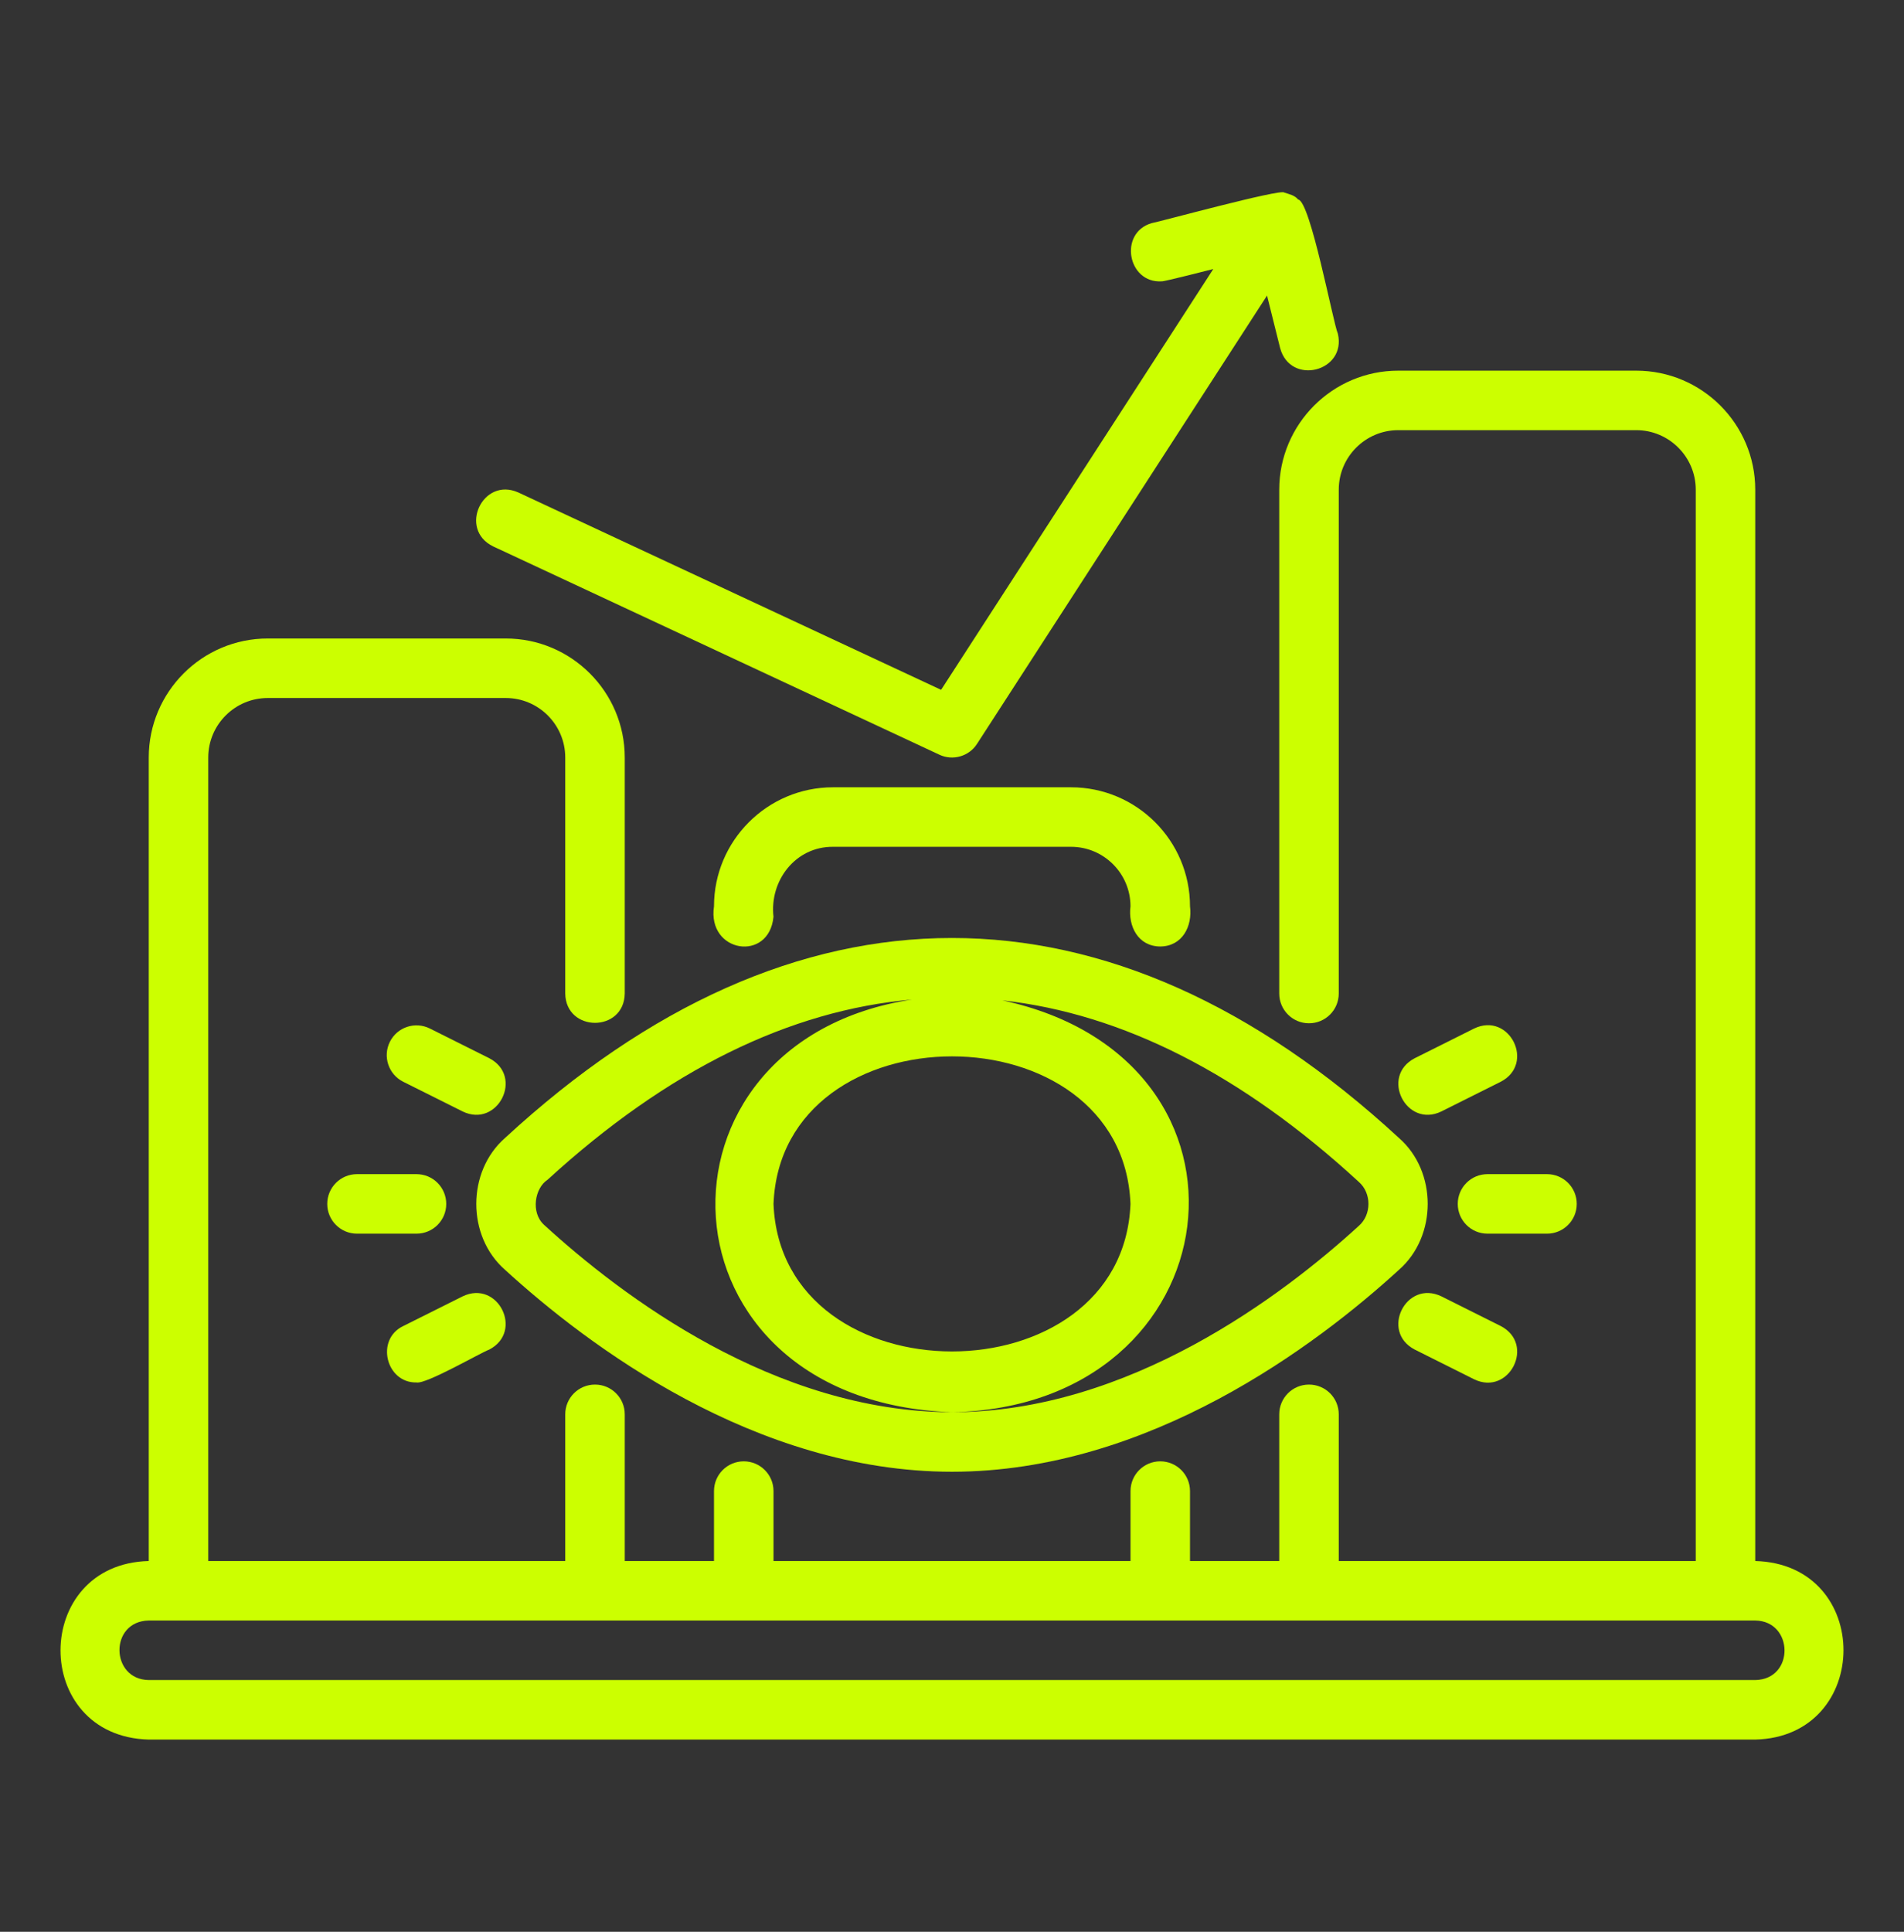 <svg width="70" height="71" viewBox="0 0 70 71" fill="none" xmlns="http://www.w3.org/2000/svg">
<rect x="0" y="0" width="70" height="71" fill="#333333" stroke="none"/>
<g id="vision 1">
<path id="Vector" d="M64.531 57.373V17.998C64.531 15.586 62.569 13.623 60.156 13.623H51.406C48.993 13.623 47.031 15.586 47.031 17.998V36.515C47.031 37.12 47.52 37.609 48.125 37.609C48.73 37.609 49.219 37.12 49.219 36.515V17.998C49.219 16.792 50.2 15.81 51.406 15.81H60.156C61.362 15.81 62.344 16.792 62.344 17.998V57.373H49.219V51.981C49.219 51.377 48.73 50.888 48.125 50.888C47.52 50.888 47.031 51.377 47.031 51.981V57.373H43.75V54.803C43.75 54.199 43.261 53.709 42.656 53.709C42.052 53.709 41.563 54.199 41.563 54.803V57.373H28.438V54.803C28.438 54.199 27.948 53.709 27.344 53.709C26.739 53.709 26.25 54.199 26.25 54.803V57.373H22.969V51.981C22.969 51.377 22.48 50.888 21.875 50.888C21.27 50.888 20.781 51.377 20.781 51.981V57.373H7.656V27.842C7.656 26.635 8.638 25.654 9.844 25.654H18.594C19.8 25.654 20.781 26.635 20.781 27.842V36.515C20.801 37.949 22.946 37.956 22.969 36.515V27.842C22.969 25.43 21.007 23.467 18.594 23.467H9.844C7.431 23.467 5.469 25.43 5.469 27.842V57.373C1.16 57.48 1.127 63.819 5.469 63.936C5.469 63.936 64.531 63.936 64.531 63.936C68.84 63.83 68.873 57.489 64.531 57.373ZM64.531 61.748H5.469C4.054 61.729 4.013 59.587 5.469 59.56H64.531C65.946 59.579 65.987 61.721 64.531 61.748Z" fill="#CCFF00"/>
<path id="Vector_2" d="M42.656 34.787C43.466 34.781 43.845 34.047 43.75 33.31C43.75 30.898 41.788 28.936 39.375 28.936H30.625C28.212 28.936 26.25 30.898 26.25 33.31C25.991 35.021 28.277 35.375 28.437 33.694C28.287 32.365 29.247 31.113 30.625 31.123H39.375C40.581 31.123 41.562 32.104 41.562 33.31C41.468 34.045 41.843 34.782 42.656 34.787Z" fill="#CCFF00"/>
<path id="Vector_3" d="M18.566 41.826C17.16 43.06 17.157 45.436 18.566 46.669C21.597 49.441 27.762 54.092 35 54.092C42.238 54.092 48.403 49.441 51.434 46.669C52.84 45.436 52.843 43.06 51.434 41.826C40.804 32.016 29.177 32.032 18.566 41.826ZM19.995 45.011C19.504 44.554 19.667 43.661 20.127 43.364C24.548 39.316 29.044 37.13 33.532 36.737C23.426 38.273 23.912 51.508 35 51.904C28.461 51.893 22.828 47.606 19.995 45.011ZM28.438 44.248C28.725 37.017 41.277 37.019 41.562 44.248C41.275 51.48 28.723 51.476 28.438 44.248ZM49.958 45.054C47.161 47.612 41.498 51.904 35 51.904C45.401 51.696 47.05 38.946 36.848 36.767C41.27 37.256 45.666 39.489 49.958 43.441C50.428 43.851 50.428 44.644 49.958 45.054Z" fill="#CCFF00"/>
<path id="Vector_4" d="M57.969 44.248C57.969 43.644 57.48 43.154 56.875 43.154H54.688C54.083 43.154 53.594 43.644 53.594 44.248C53.594 44.853 54.083 45.342 54.688 45.342H56.875C57.48 45.342 57.969 44.853 57.969 44.248Z" fill="#CCFF00"/>
<path id="Vector_5" d="M54.198 37.801L52.011 38.894C50.732 39.562 51.7 41.472 52.989 40.851L55.177 39.757C56.452 39.093 55.495 37.181 54.198 37.801Z" fill="#CCFF00"/>
<path id="Vector_6" d="M52.989 47.644C51.694 47.025 50.734 48.935 52.011 49.601L54.198 50.695C55.487 51.316 56.457 49.407 55.177 48.738L52.989 47.644Z" fill="#CCFF00"/>
<path id="Vector_7" d="M12.031 44.248C12.031 44.853 12.521 45.342 13.125 45.342H15.312C15.917 45.342 16.406 44.853 16.406 44.248C16.406 43.644 15.917 43.154 15.312 43.154H13.125C12.521 43.154 12.031 43.644 12.031 44.248Z" fill="#CCFF00"/>
<path id="Vector_8" d="M17.011 40.851C18.3 41.472 19.269 39.563 17.989 38.894C17.989 38.895 15.802 37.801 15.802 37.801C15.261 37.532 14.604 37.75 14.334 38.29C14.064 38.83 14.283 39.487 14.823 39.758L17.011 40.851Z" fill="#CCFF00"/>
<path id="Vector_9" d="M15.314 50.81C15.664 50.882 17.649 49.728 17.989 49.601C19.264 48.937 18.308 47.024 17.011 47.645L14.823 48.738C13.795 49.231 14.192 50.836 15.314 50.81Z" fill="#CCFF00"/>
<path id="Vector_10" d="M18.131 20.083L34.538 27.739C35.024 27.968 35.622 27.804 35.919 27.342L46.582 10.863L47.064 12.794C47.441 14.187 49.513 13.659 49.186 12.264C49.012 11.876 48.172 7.374 47.726 7.334C47.602 7.177 47.396 7.137 47.214 7.077C47.099 6.929 42.588 8.162 42.334 8.203C41.123 8.561 41.455 10.417 42.708 10.34C42.776 10.357 44.49 9.916 44.606 9.888L34.599 25.354L19.056 18.1C17.745 17.514 16.838 19.453 18.131 20.083Z" fill="#CCFF00"/>
</g>
</svg>
